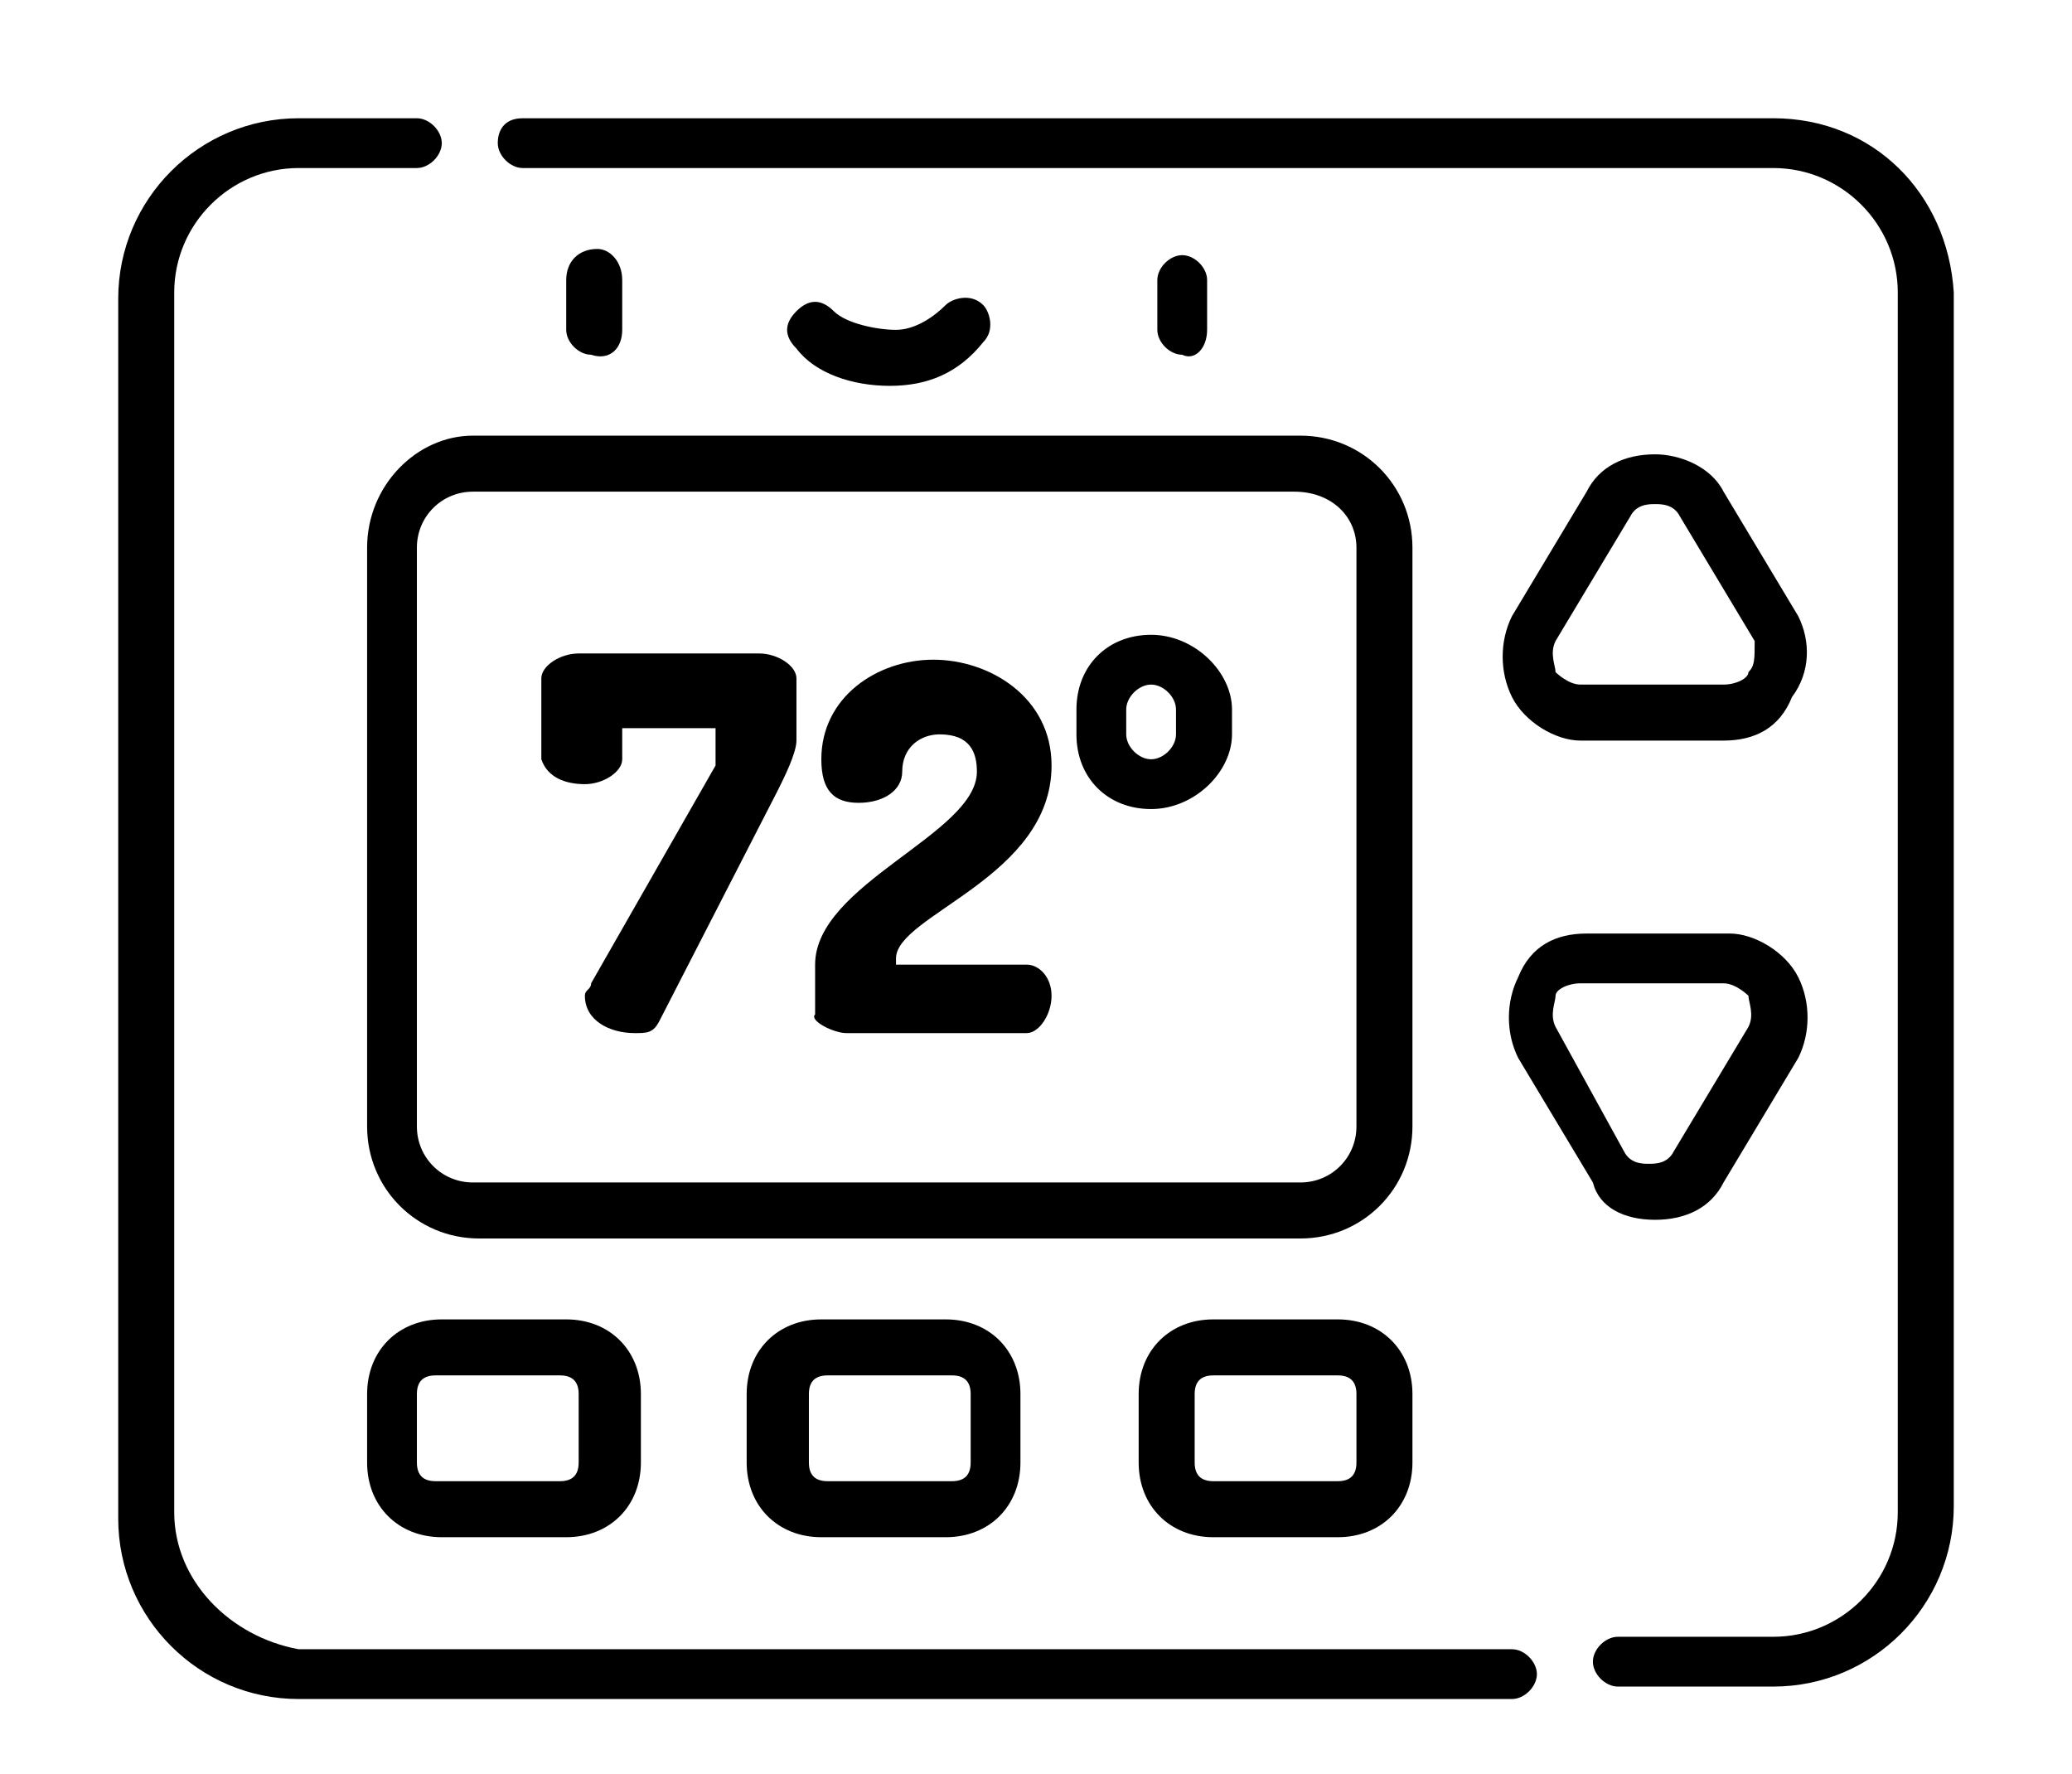 <?xml version="1.0" encoding="utf-8"?>
<!-- Generator: Adobe Illustrator 23.0.6, SVG Export Plug-In . SVG Version: 6.00 Build 0)  -->
<svg version="1.1" id="Calque_1" xmlns="http://www.w3.org/2000/svg" xmlns:xlink="http://www.w3.org/1999/xlink" x="0px" y="0px"
	 viewBox="0 0 33.3 28.5" style="enable-background:new 0 0 33.3 28.5;" xml:space="preserve">
<path d="M10,5.3V4.5C10,4.2,9.8,4,9.6,4C9.3,4,9.1,4.2,9.1,4.5v0.8c0,0.2,0.2,0.4,0.4,0.4C9.8,5.8,10,5.6,10,5.3z"/>
<path d="M19.4,5.3V4.5c0-0.2-0.2-0.4-0.4-0.4c-0.2,0-0.4,0.2-0.4,0.4v0.8c0,0.2,0.2,0.4,0.4,0.4C19.2,5.8,19.4,5.6,19.4,5.3z"/>
<path d="M14.3,6.2c0.6,0,1.1-0.2,1.5-0.7c0.2-0.2,0.1-0.5,0-0.6c-0.2-0.2-0.5-0.1-0.6,0c-0.2,0.2-0.5,0.4-0.8,0.4S13.6,5.2,13.4,5
	c-0.2-0.2-0.4-0.2-0.6,0c-0.2,0.2-0.2,0.4,0,0.6C13.1,6,13.7,6.2,14.3,6.2z"/>
<path d="M28.5,1.9H8.4C8.1,1.9,8,2.1,8,2.3s0.2,0.4,0.4,0.4h20.1c1.1,0,2,0.9,2,2v19.6c0,1.1-0.9,2-2,2H26c-0.2,0-0.4,0.2-0.4,0.4
	c0,0.2,0.2,0.4,0.4,0.4h2.5c1.6,0,2.9-1.3,2.9-2.9V4.7C31.3,3.1,30.1,1.9,28.5,1.9z"/>
<path d="M2.8,24.3V4.7c0-1.1,0.9-2,2-2h1.9c0.2,0,0.4-0.2,0.4-0.4S6.9,1.9,6.7,1.9H4.8c-1.6,0-2.9,1.3-2.9,2.9v19.6
	c0,1.6,1.3,2.9,2.9,2.9h19.5c0.2,0,0.4-0.2,0.4-0.4c0-0.2-0.2-0.4-0.4-0.4H4.8C3.7,26.3,2.8,25.4,2.8,24.3z"/>
<path d="M5.9,8.8v9.3c0,1,0.8,1.8,1.8,1.8h13.2c1,0,1.8-0.8,1.8-1.8V8.8c0-1-0.8-1.8-1.8-1.8H7.6C6.7,7,5.9,7.8,5.9,8.8z M21.8,8.8
	v9.3c0,0.5-0.4,0.9-0.9,0.9H7.6c-0.5,0-0.9-0.4-0.9-0.9V8.8c0-0.5,0.4-0.9,0.9-0.9h13.2C21.4,7.9,21.8,8.3,21.8,8.8z"/>
<path d="M9.4,12.6c0.3,0,0.6-0.2,0.6-0.4v-0.5h1.5v0.6l-2,3.5c0,0.1-0.1,0.1-0.1,0.2c0,0.4,0.4,0.6,0.8,0.6c0.2,0,0.3,0,0.4-0.2
	l1.9-3.7c0.1-0.2,0.3-0.6,0.3-0.8v-1c0-0.2-0.3-0.4-0.6-0.4H9.3c-0.3,0-0.6,0.2-0.6,0.4v1.3C8.8,12.5,9.1,12.6,9.4,12.6z"/>
<path d="M13.6,16.6h2.9c0.2,0,0.4-0.3,0.4-0.6c0-0.3-0.2-0.5-0.4-0.5h-2.1v-0.1c0-0.7,2.5-1.3,2.5-3.1c0-1.1-1-1.7-1.9-1.7
	c-0.9,0-1.8,0.6-1.8,1.6c0,0.5,0.2,0.7,0.6,0.7c0.4,0,0.7-0.2,0.7-0.5c0-0.4,0.3-0.6,0.6-0.6c0.5,0,0.6,0.3,0.6,0.6
	c0,1-2.6,1.8-2.6,3.1v0.8C13,16.4,13.4,16.6,13.6,16.6z"/>
<path d="M18.5,13c0.7,0,1.3-0.6,1.3-1.2v-0.4c0-0.6-0.6-1.2-1.3-1.2c-0.7,0-1.2,0.5-1.2,1.2v0.4C17.3,12.5,17.8,13,18.5,13z
	 M18.1,11.4c0-0.2,0.2-0.4,0.4-0.4c0.2,0,0.4,0.2,0.4,0.4v0.4c0,0.2-0.2,0.4-0.4,0.4c-0.2,0-0.4-0.2-0.4-0.4V11.4z"/>
<path d="M15.2,24.7c0.7,0,1.2-0.5,1.2-1.2v-1.1c0-0.7-0.5-1.2-1.2-1.2h-2c-0.7,0-1.2,0.5-1.2,1.2v1.1c0,0.7,0.5,1.2,1.2,1.2H15.2z
	 M13,23.5v-1.1c0-0.2,0.1-0.3,0.3-0.3h2c0.2,0,0.3,0.1,0.3,0.3v1.1c0,0.2-0.1,0.3-0.3,0.3h-2C13.1,23.8,13,23.7,13,23.5z"/>
<path d="M7.1,24.7h2c0.7,0,1.2-0.5,1.2-1.2v-1.1c0-0.7-0.5-1.2-1.2-1.2h-2c-0.7,0-1.2,0.5-1.2,1.2v1.1C5.9,24.2,6.4,24.7,7.1,24.7z
	 M6.7,22.4c0-0.2,0.1-0.3,0.3-0.3h2c0.2,0,0.3,0.1,0.3,0.3v1.1c0,0.2-0.1,0.3-0.3,0.3h-2c-0.2,0-0.3-0.1-0.3-0.3V22.4z"/>
<path d="M21.5,24.7c0.7,0,1.2-0.5,1.2-1.2v-1.1c0-0.7-0.5-1.2-1.2-1.2h-2c-0.7,0-1.2,0.5-1.2,1.2v1.1c0,0.7,0.5,1.2,1.2,1.2H21.5z
	 M19.2,23.5v-1.1c0-0.2,0.1-0.3,0.3-0.3h2c0.2,0,0.3,0.1,0.3,0.3v1.1c0,0.2-0.1,0.3-0.3,0.3h-2C19.3,23.8,19.2,23.7,19.2,23.5z"/>
<path d="M28.9,9.9l-1.2-2c-0.2-0.4-0.7-0.6-1.1-0.6c-0.5,0-0.9,0.2-1.1,0.6l-1.2,2c-0.2,0.4-0.2,0.9,0,1.3c0.2,0.4,0.7,0.7,1.1,0.7
	h2.3c0.5,0,0.9-0.2,1.1-0.7C29.1,10.8,29.1,10.3,28.9,9.9z M28.1,10.8c0,0.1-0.2,0.2-0.4,0.2h-2.3c-0.2,0-0.4-0.2-0.4-0.2
	c0-0.1-0.1-0.3,0-0.5l1.2-2c0.1-0.2,0.3-0.2,0.4-0.2c0.1,0,0.3,0,0.4,0.2l1.2,2C28.2,10.6,28.2,10.7,28.1,10.8z"/>
<path d="M26.6,19.6c0.5,0,0.9-0.2,1.1-0.6l1.2-2c0.2-0.4,0.2-0.9,0-1.3c-0.2-0.4-0.7-0.7-1.1-0.7h-2.3c-0.5,0-0.9,0.2-1.1,0.7
	c-0.2,0.4-0.2,0.9,0,1.3l1.2,2C25.7,19.4,26.1,19.6,26.6,19.6z M25,16.5c-0.1-0.2,0-0.4,0-0.5c0-0.1,0.2-0.2,0.4-0.2h2.3
	c0.2,0,0.4,0.2,0.4,0.2c0,0.1,0.1,0.3,0,0.5l-1.2,2c-0.1,0.2-0.3,0.2-0.4,0.2c-0.1,0-0.3,0-0.4-0.2L25,16.5z"/>
</svg>
